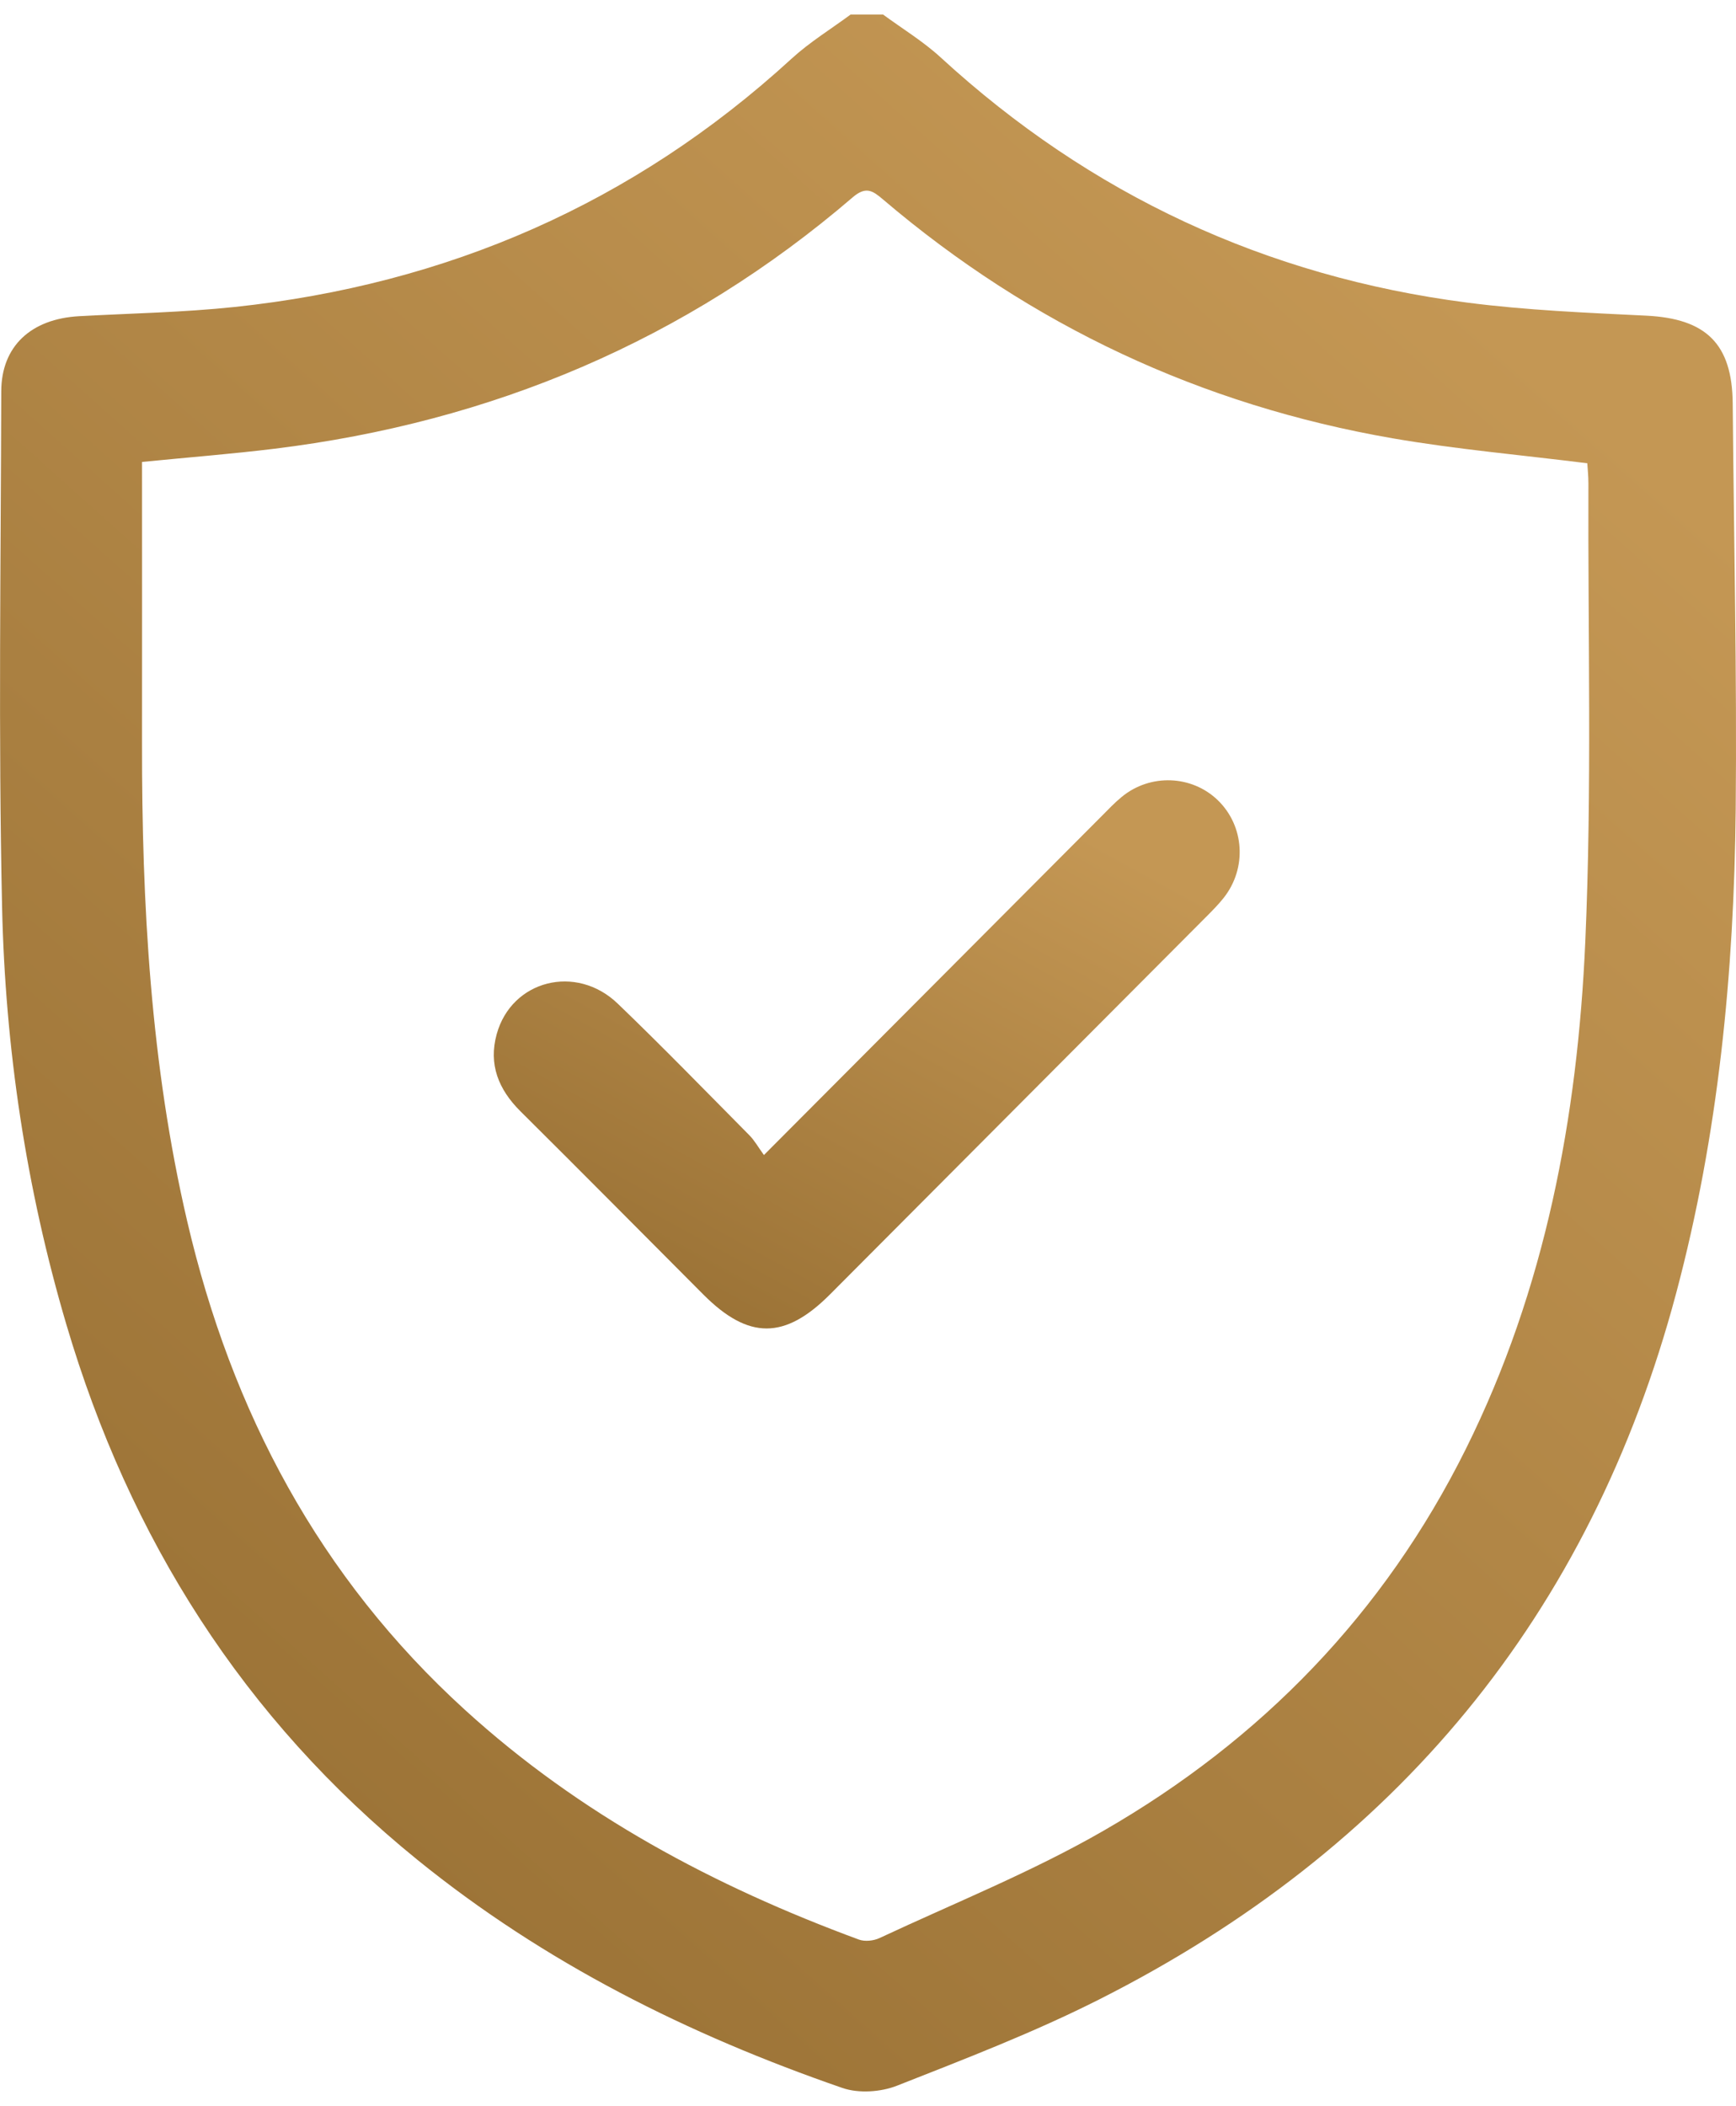 <svg width="47" height="57" viewBox="0 0 47 57" fill="none" xmlns="http://www.w3.org/2000/svg">
<path d="M23.907 0.393C24.429 0.777 24.992 1.118 25.467 1.554C29.522 5.276 34.28 7.485 39.719 8.19C41.325 8.398 42.952 8.465 44.572 8.544C46.192 8.624 46.897 9.307 46.911 10.921C46.942 14.583 47.027 18.245 46.992 21.907C46.948 26.328 46.524 30.713 45.38 35.002C43.049 43.739 37.773 50.07 29.76 54.117C27.991 55.011 26.13 55.726 24.283 56.453C23.845 56.625 23.245 56.665 22.806 56.513C18.643 55.075 14.743 53.13 11.295 50.334C6.589 46.517 3.506 41.636 1.796 35.847C0.706 32.157 0.141 28.372 0.056 24.541C-0.046 19.893 0.023 15.241 0.034 10.591C0.037 9.371 0.84 8.629 2.146 8.558C3.548 8.481 4.956 8.456 6.351 8.309C12.093 7.7 17.145 5.513 21.429 1.59C21.918 1.142 22.494 0.789 23.03 0.393C23.322 0.393 23.615 0.393 23.907 0.393V0.393ZM3.845 12.503C3.845 15.083 3.848 17.608 3.845 20.134C3.84 24.48 4.077 28.801 5.068 33.054C6.27 38.213 8.647 42.692 12.588 46.28C15.701 49.116 19.335 51.053 23.253 52.497C23.415 52.557 23.654 52.531 23.815 52.455C25.843 51.506 27.937 50.668 29.872 49.554C34.147 47.094 37.472 43.672 39.689 39.212C41.839 34.887 42.71 30.24 42.92 25.483C43.102 21.353 42.989 17.211 43.004 13.074C43.004 12.88 42.982 12.685 42.974 12.539C41.174 12.313 39.428 12.162 37.706 11.864C32.528 10.967 27.918 8.813 23.905 5.397C23.63 5.164 23.446 5.032 23.088 5.339C18.565 9.221 13.308 11.426 7.419 12.147C6.283 12.286 5.141 12.375 3.845 12.503H3.845Z" fill="url(#paint0_linear_153_3478)"/>
<path d="M20.682 31.263C23.809 28.125 26.813 25.11 29.819 22.096C29.999 21.915 30.176 21.727 30.373 21.566C31.144 20.934 32.267 20.979 32.971 21.659C33.692 22.357 33.765 23.497 33.131 24.3C32.996 24.471 32.841 24.629 32.687 24.784C29.283 28.201 25.878 31.618 22.473 35.033C21.248 36.262 20.266 36.264 19.045 35.041C17.393 33.385 15.748 31.724 14.088 30.076C13.496 29.487 13.221 28.808 13.448 27.989C13.852 26.53 15.598 26.081 16.725 27.165C17.936 28.329 19.108 29.536 20.291 30.73C20.43 30.872 20.53 31.053 20.682 31.262L20.682 31.263Z" fill="url(#paint1_linear_153_3478)"/>
<defs>
<linearGradient id="paint0_linear_153_3478" x1="2.765" y1="52.921" x2="41.47" y2="9.608" gradientUnits="userSpaceOnUse">
<stop stop-color="#976F33"/>
<stop offset="1" stop-color="#C49754"/>
</linearGradient>
<linearGradient id="paint1_linear_153_3478" x1="14.556" y1="34.984" x2="23.23" y2="19.184" gradientUnits="userSpaceOnUse">
<stop stop-color="#976F33"/>
<stop offset="1" stop-color="#C49754"/>
</linearGradient>
</defs>
</svg>
